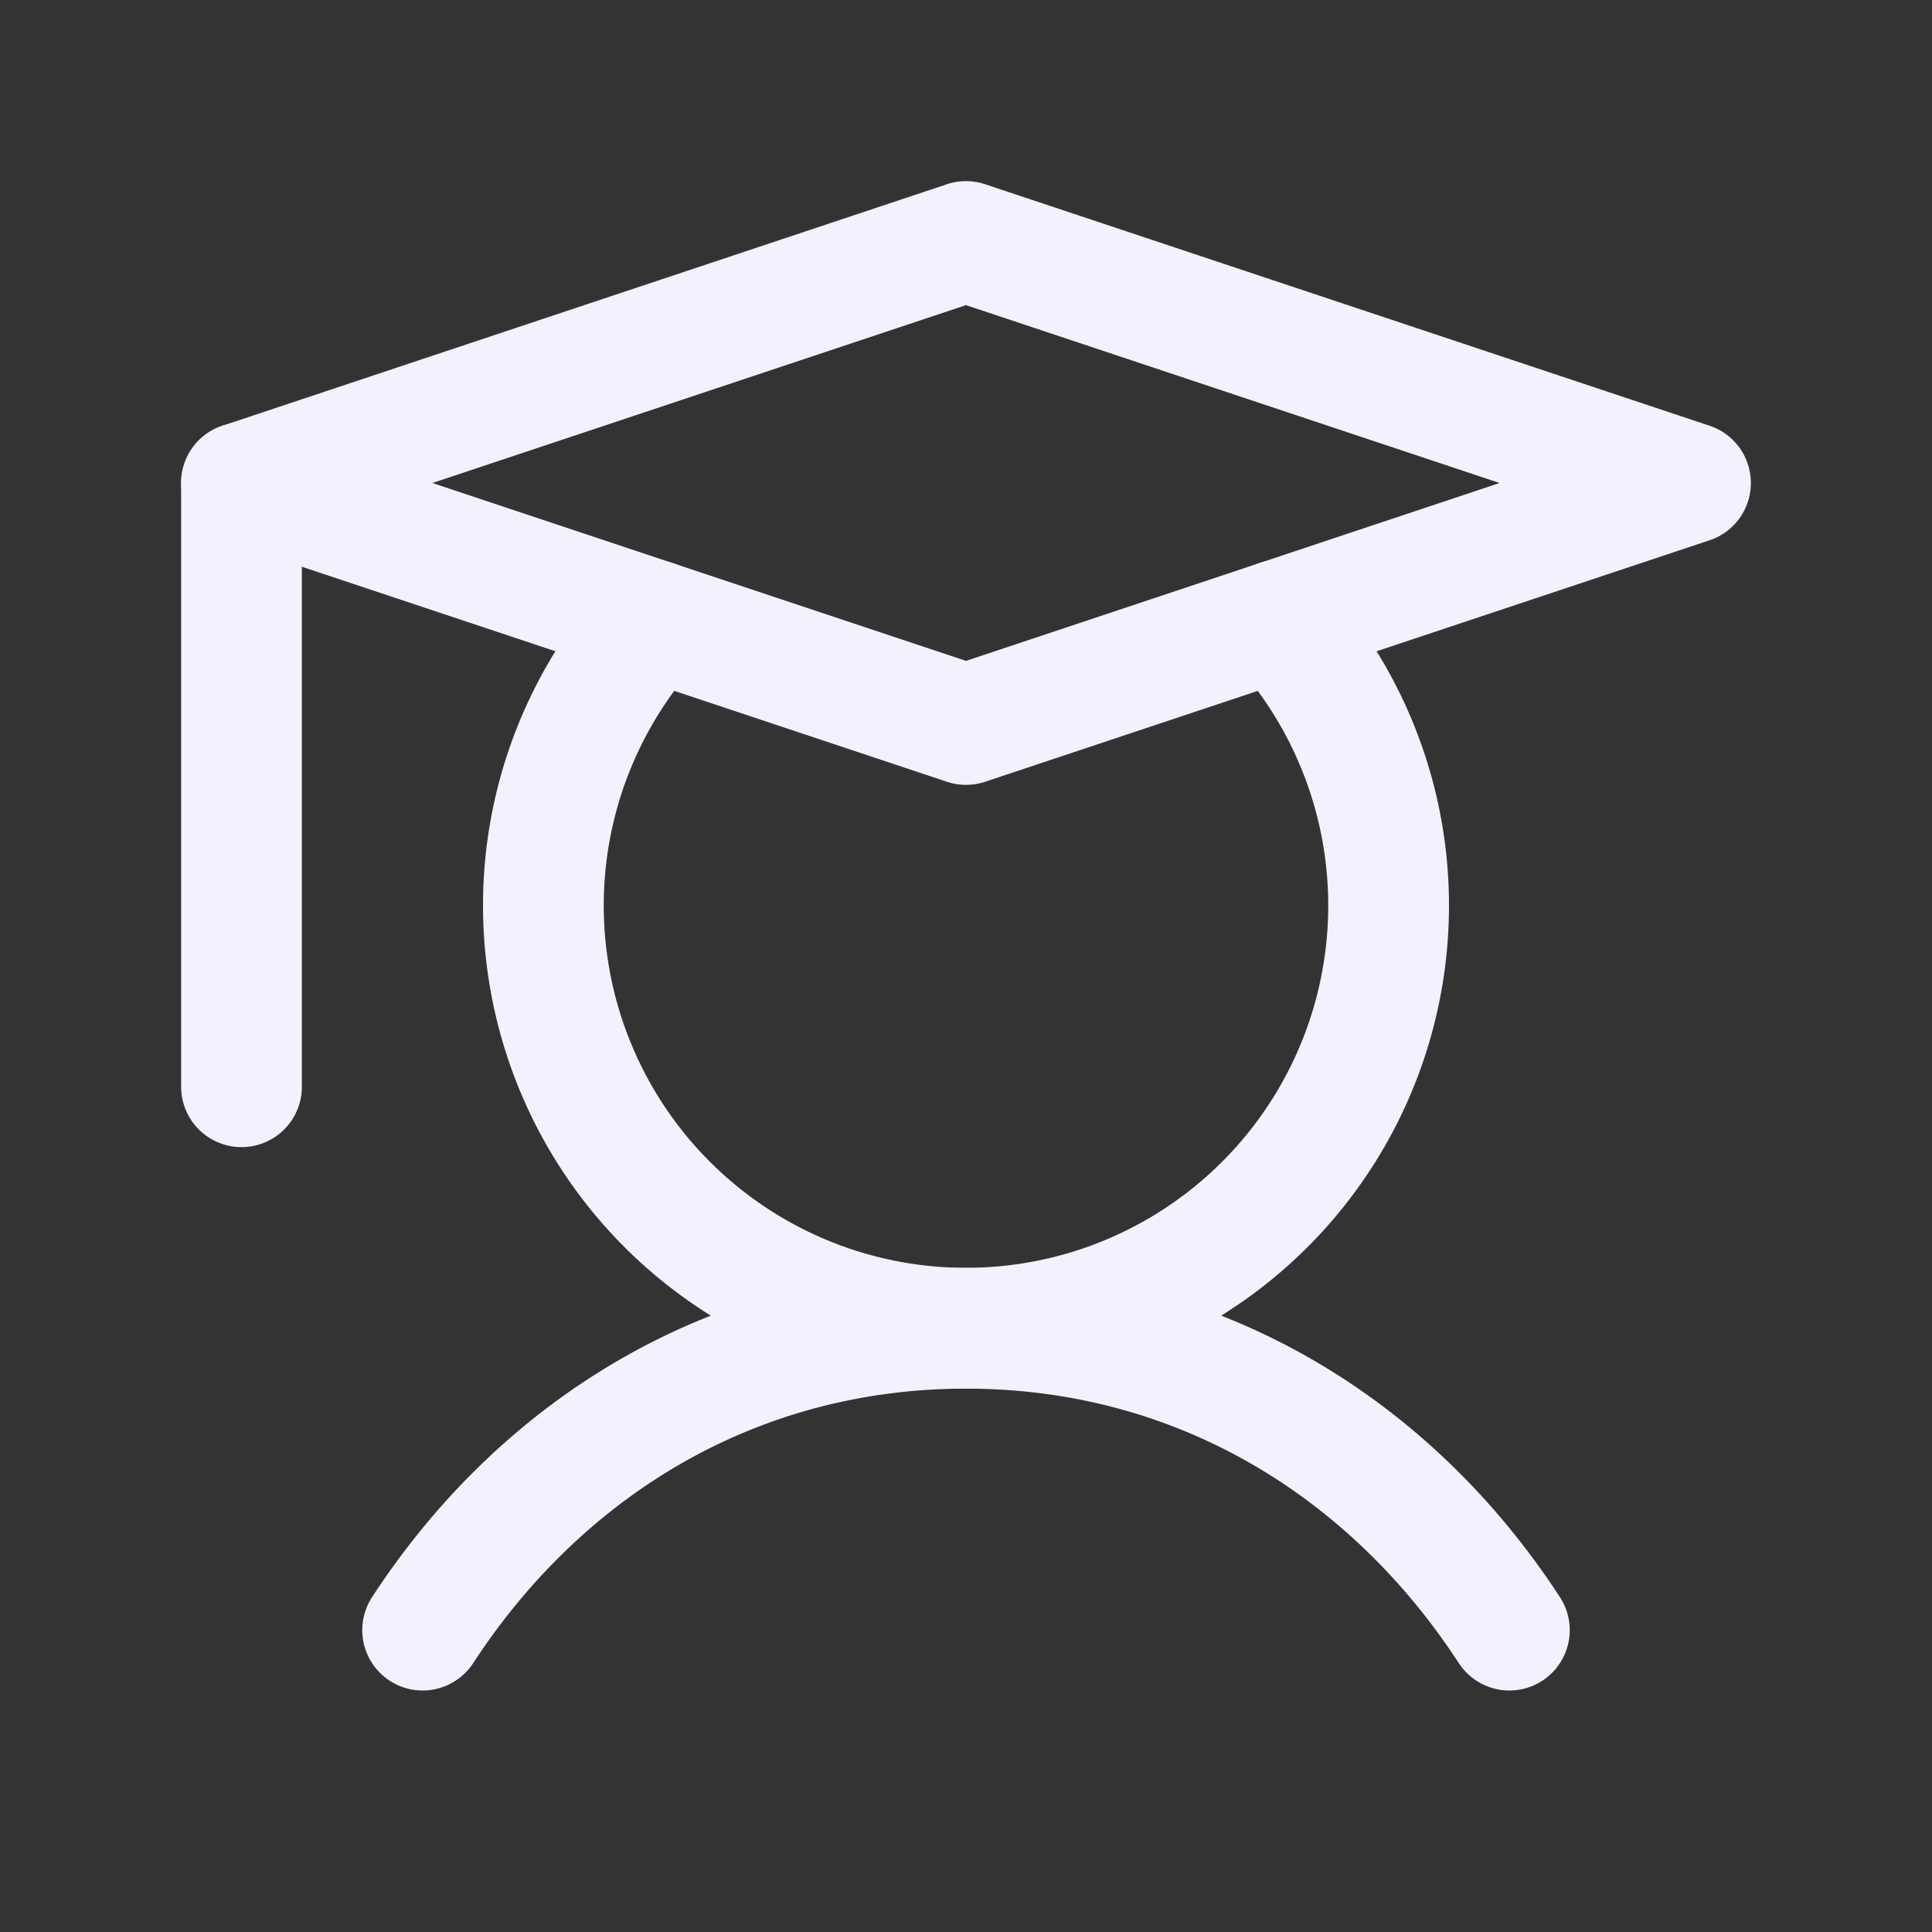 <?xml version="1.0" encoding="UTF-8"?>
<svg xmlns="http://www.w3.org/2000/svg" width="32" height="32" viewBox="0 0 32 32" fill="none">
  <rect x="0" y="0" width="32" height="32" fill="#333333" stroke="none"/>
  <g clip-path="url(#clip0_2134_2727)">
    <path d="M4 8V18" stroke="#F5F0FD" stroke-width="2" stroke-linecap="round" stroke-linejoin="round"></path>
    <path d="M7 27C8.963 23.99 12.139 22 16 22C19.861 22 23.038 23.99 25 27" stroke="#F5F0FD" stroke-width="2" stroke-linecap="round" stroke-linejoin="round"></path>
    <path d="M28 8L16 12L4 8L16 4L28 8Z" stroke="#F5F0FD" stroke-width="2" stroke-linecap="round" stroke-linejoin="round"></path>
    <path d="M21.168 10.277C22.083 11.28 22.688 12.527 22.908 13.866C23.127 15.206 22.953 16.581 22.405 17.823C21.858 19.065 20.96 20.122 19.823 20.863C18.686 21.605 17.358 21.999 16 21.999C14.642 21.999 13.314 21.605 12.177 20.863C11.04 20.122 10.142 19.065 9.595 17.823C9.047 16.581 8.873 15.206 9.092 13.866C9.312 12.527 9.917 11.28 10.832 10.277" stroke="#F5F0FD" stroke-width="2" stroke-linecap="round" stroke-linejoin="round"></path>
  </g>
  <defs>
    <clipPath id="clip0_2134_2727">
      <rect width="32" height="32" fill="white"></rect>
    </clipPath>
  </defs>
</svg>
